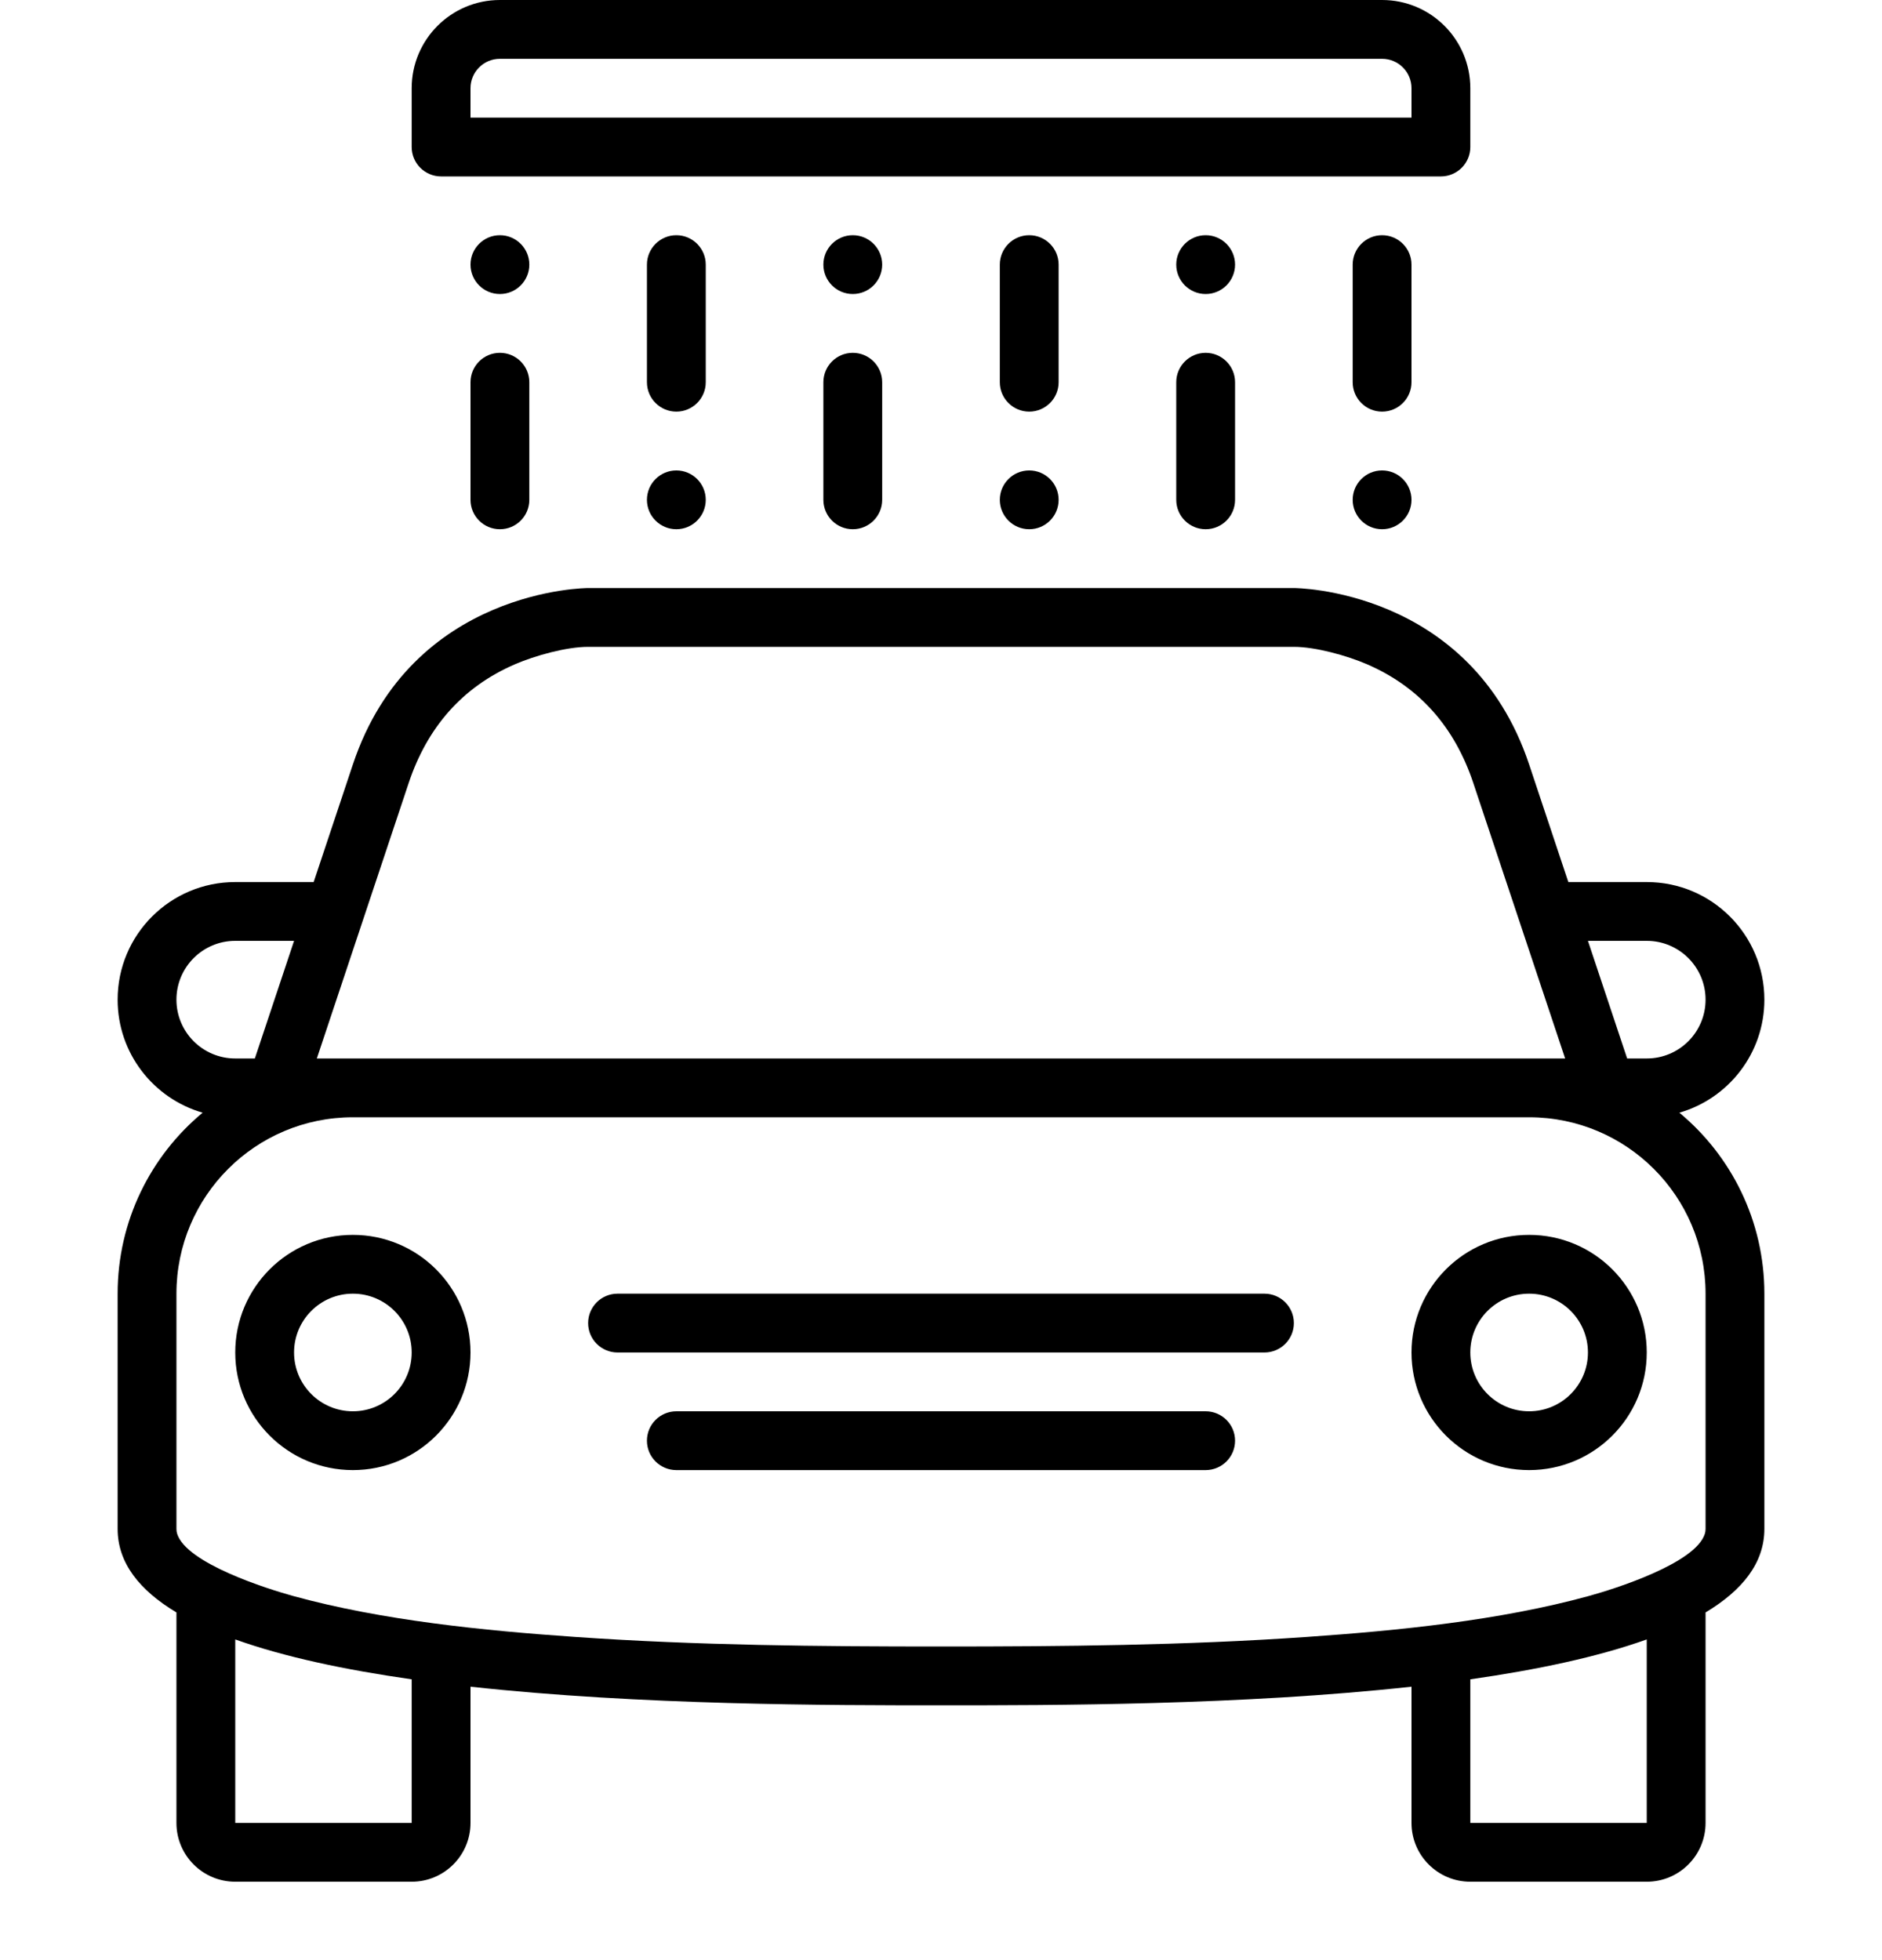 <svg xmlns="http://www.w3.org/2000/svg" xmlns:xlink="http://www.w3.org/1999/xlink" version="1.1" x="0px" y="0px" viewBox="0 0 96 100" style="enable-background:new 0 0 96 96;" xml:space="preserve"><path d="M85.664,56.766C88.168,56.045,90,53.737,90,51c0-3.314-2.686-6-6-6h-4l-2-6c-3-9-12-9-12-9h-6H36h-6c0,0-9,0-12,9l-2,6h-4  c-3.314,0-6,2.686-6,6c0,2.737,1.832,5.045,4.336,5.766C7.687,58.967,6,62.287,6,66v12c0,1.734,1.116,3.133,3,4.262V93  c0,1.657,1.343,3,3,3h9c1.657,0,3-1.343,3-3v-6.95C32.643,86.999,42.33,87,48,87s15.358,0,24-0.95V93c0,1.657,1.343,3,3,3h9  c1.657,0,3-1.343,3-3V82.262c1.883-1.13,3-2.528,3-4.262V66C90,62.287,88.313,58.967,85.664,56.766z M84,48c1.657,0,3,1.343,3,3  s-1.343,3-3,3h-1l-2-6H84z M20.846,39.949c0.937-2.81,2.712-4.895,5.44-6.068C27.287,33.451,28.888,33,30,33h36  c1.112,0,2.713,0.451,3.713,0.881c2.729,1.174,4.504,3.259,5.44,6.068L79.837,54H78.06h-0.03H78h-3H21h-3h-0.031h-0.03h-1.777  L20.846,39.949z M9,51c0-1.657,1.343-3,3-3h3l-2,6h-1C10.343,54,9,52.657,9,51z M21,93h-9v-9.361c2.502,0.896,5.615,1.553,9,2.035  V93z M84,93h-9v-7.326c3.384-0.482,6.498-1.139,9-2.035V93z M87,78c0,0.085-0.011,0.167-0.036,0.248  c-0.466,1.513-4.614,2.817-5.92,3.176c-4.549,1.249-9.71,1.764-14.411,2.09C60.427,83.944,54.217,84,48,84  s-12.427-0.056-18.633-0.486c-4.701-0.326-9.862-0.841-14.411-2.09c-1.305-0.359-5.453-1.664-5.92-3.176C9.01,78.167,9,78.085,9,78  V66c0-4.97,4.03-9,9-9h3h54h3c4.97,0,9,4.03,9,9V78z M43.5,12c-0.828,0-1.5,0.672-1.5,1.5s0.672,1.5,1.5,1.5s1.5-0.672,1.5-1.5  S44.328,12,43.5,12z M43.5,18c-0.828,0-1.5,0.672-1.5,1.5v6c0,0.828,0.672,1.5,1.5,1.5s1.5-0.672,1.5-1.5v-6  C45,18.672,44.328,18,43.5,18z M52.5,24c-0.828,0-1.5,0.672-1.5,1.5s0.672,1.5,1.5,1.5s1.5-0.672,1.5-1.5S53.328,24,52.5,24z   M72,13.5c0-0.828-0.672-1.5-1.5-1.5S69,12.672,69,13.5v6c0,0.828,0.672,1.5,1.5,1.5s1.5-0.672,1.5-1.5V13.5z M54,13.5  c0-0.828-0.672-1.5-1.5-1.5S51,12.672,51,13.5v6c0,0.828,0.672,1.5,1.5,1.5s1.5-0.672,1.5-1.5V13.5z M36,13.5  c0-0.828-0.672-1.5-1.5-1.5S33,12.672,33,13.5v6c0,0.828,0.672,1.5,1.5,1.5s1.5-0.672,1.5-1.5V13.5z M22.5,9h51  C74.328,9,75,8.328,75,7.5v-3C75,2.015,72.985,0,70.5,0H57H39H25.5C23.015,0,21,2.015,21,4.5v3C21,8.328,21.672,9,22.5,9z M24,4.5  C24,3.672,24.672,3,25.5,3H39h18h13.5C71.328,3,72,3.672,72,4.5V6H24V4.5z M61.5,12c-0.828,0-1.5,0.672-1.5,1.5s0.672,1.5,1.5,1.5  s1.5-0.672,1.5-1.5S62.328,12,61.5,12z M70.5,24c-0.828,0-1.5,0.672-1.5,1.5s0.672,1.5,1.5,1.5s1.5-0.672,1.5-1.5S71.328,24,70.5,24  z M61.5,18c-0.828,0-1.5,0.672-1.5,1.5v6c0,0.828,0.672,1.5,1.5,1.5s1.5-0.672,1.5-1.5v-6C63,18.672,62.328,18,61.5,18z M64.5,66  h-33c-0.828,0-1.5,0.672-1.5,1.5s0.672,1.5,1.5,1.5h33c0.828,0,1.5-0.672,1.5-1.5S65.328,66,64.5,66z M34.5,24  c-0.828,0-1.5,0.672-1.5,1.5s0.672,1.5,1.5,1.5s1.5-0.672,1.5-1.5S35.328,24,34.5,24z M78,63c-3.314,0-6,2.686-6,6s2.686,6,6,6  s6-2.686,6-6S81.314,63,78,63z M78,72c-1.657,0-3-1.343-3-3s1.343-3,3-3s3,1.343,3,3S79.657,72,78,72z M61.5,72h-27  c-0.828,0-1.5,0.672-1.5,1.5s0.672,1.5,1.5,1.5h27c0.828,0,1.5-0.672,1.5-1.5S62.328,72,61.5,72z M25.5,12  c-0.828,0-1.5,0.672-1.5,1.5s0.672,1.5,1.5,1.5s1.5-0.672,1.5-1.5S26.328,12,25.5,12z M25.5,18c-0.828,0-1.5,0.672-1.5,1.5v6  c0,0.828,0.672,1.5,1.5,1.5s1.5-0.672,1.5-1.5v-6C27,18.672,26.328,18,25.5,18z M18,63c-3.314,0-6,2.686-6,6s2.686,6,6,6  s6-2.686,6-6S21.314,63,18,63z M18,72c-1.657,0-3-1.343-3-3s1.343-3,3-3s3,1.343,3,3S19.657,72,18,72z"/></svg>